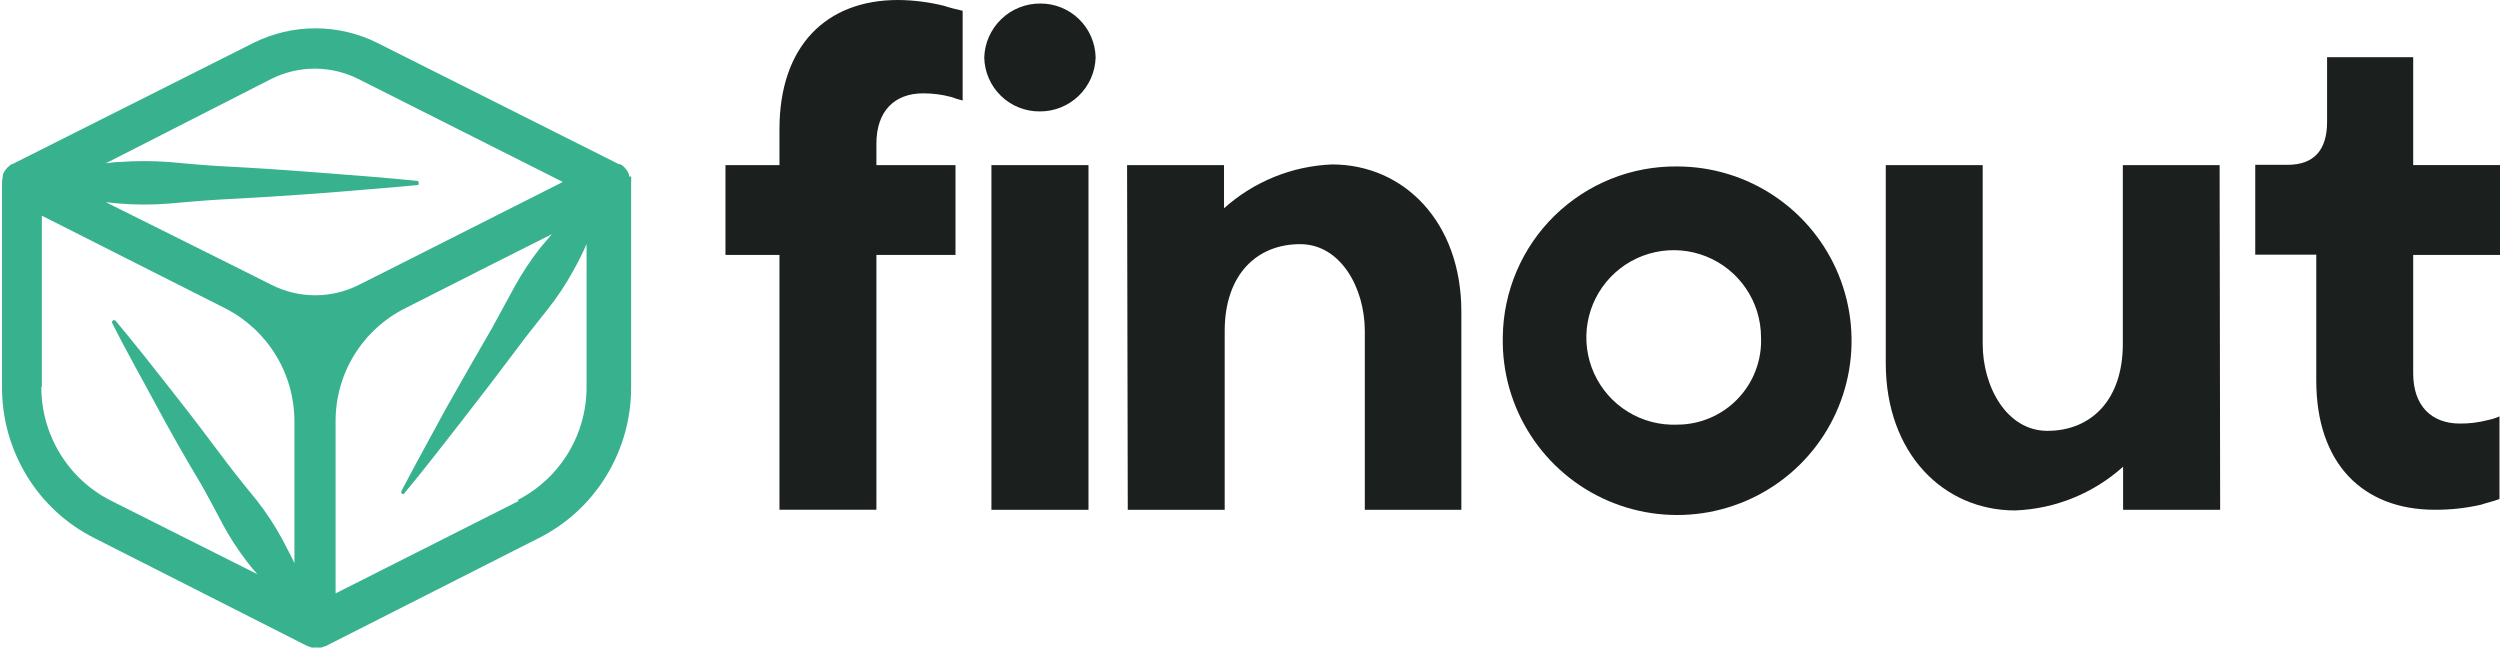 <svg width="130" height="34" viewBox="0 0 130 34" fill="none" xmlns="http://www.w3.org/2000/svg">
<g clip-path="url(#clip0_10920_216006)">
<path d="M32.712 9.175C32.712 9.175 32.712 9.112 32.712 9.083C32.69 9.026 32.664 8.97 32.635 8.915L32.572 8.824C32.538 8.776 32.501 8.732 32.46 8.691L32.368 8.614L32.277 8.543H32.228C32.217 8.54 32.204 8.54 32.193 8.543L19.62 2.23C18.621 1.732 17.519 1.473 16.402 1.473C15.285 1.473 14.183 1.732 13.183 2.23L0.625 8.543H0.576L0.491 8.621L0.4 8.698C0.359 8.739 0.321 8.783 0.288 8.831C0.263 8.858 0.242 8.889 0.225 8.922C0.193 8.975 0.167 9.032 0.147 9.09C0.147 9.09 0.147 9.147 0.147 9.182C0.12 9.28 0.105 9.381 0.105 9.483V20.124C0.098 21.755 0.546 23.355 1.397 24.747C2.24 26.132 3.456 27.253 4.907 27.98L15.977 33.592C16.02 33.61 16.065 33.624 16.11 33.634L16.188 33.669C16.279 33.679 16.37 33.679 16.462 33.669C16.55 33.68 16.64 33.68 16.728 33.669L16.812 33.634L16.946 33.592L28.016 27.98C29.466 27.253 30.683 26.132 31.526 24.747C32.377 23.355 32.825 21.755 32.818 20.124V9.462C32.828 9.367 32.828 9.27 32.818 9.175H32.712ZM14.11 4.103C14.81 3.753 15.583 3.57 16.367 3.57C17.15 3.57 17.923 3.753 18.624 4.103L29.266 9.462L20.14 14.071L18.645 14.821C17.945 15.172 17.174 15.354 16.391 15.354C15.609 15.354 14.837 15.172 14.138 14.821L12.643 14.071L5.504 10.514L6.206 10.585C7.065 10.655 7.929 10.655 8.789 10.585C9.645 10.514 10.509 10.43 11.372 10.381C13.094 10.292 14.816 10.185 16.539 10.059C18.259 9.911 19.978 9.792 21.705 9.624C21.73 9.62 21.753 9.608 21.768 9.589C21.775 9.568 21.775 9.546 21.768 9.525C21.776 9.5 21.776 9.473 21.768 9.448C21.75 9.428 21.725 9.413 21.698 9.406C19.971 9.231 18.252 9.105 16.532 8.971C14.812 8.838 13.085 8.719 11.365 8.635C10.502 8.585 9.638 8.501 8.782 8.424C7.922 8.361 7.058 8.361 6.199 8.424C5.953 8.424 5.7 8.473 5.497 8.494L14.11 4.103ZM2.176 20.117V11.216L11.688 16.021C12.78 16.572 13.696 17.416 14.336 18.457C14.976 19.499 15.313 20.698 15.31 21.92V29.278C15.107 28.843 14.875 28.429 14.664 28.015C14.287 27.321 13.852 26.66 13.366 26.037C12.867 25.42 12.362 24.81 11.877 24.171C10.937 22.909 9.982 21.653 8.999 20.405C8.017 19.156 7.041 17.908 6.016 16.687C6.009 16.677 6 16.668 5.989 16.662C5.978 16.656 5.965 16.652 5.953 16.652C5.942 16.647 5.93 16.644 5.918 16.644C5.906 16.644 5.894 16.647 5.883 16.652C5.859 16.666 5.842 16.689 5.833 16.715C5.823 16.742 5.823 16.772 5.833 16.799C6.535 18.202 7.336 19.605 8.087 21.008C8.838 22.411 9.638 23.814 10.438 25.146C10.839 25.848 11.204 26.549 11.576 27.251C11.95 27.947 12.382 28.611 12.867 29.236C13.029 29.453 13.203 29.661 13.387 29.86L5.791 26.044C4.693 25.495 3.771 24.65 3.131 23.603C2.486 22.555 2.146 21.348 2.148 20.117H2.176ZM26.984 26.044L17.451 30.856V21.927C17.444 20.701 17.78 19.498 18.423 18.454C19.066 17.41 19.989 16.567 21.087 16.021L25.714 13.678L28.697 12.177C28.493 12.415 28.297 12.654 28.1 12.878C27.6 13.517 27.151 14.195 26.759 14.905C26.381 15.607 26.001 16.308 25.594 17.045C24.78 18.448 23.977 19.851 23.186 21.253C22.421 22.656 21.628 24.101 20.87 25.539C20.865 25.551 20.862 25.565 20.862 25.578C20.862 25.591 20.865 25.604 20.87 25.616C20.87 25.631 20.875 25.645 20.882 25.657C20.889 25.669 20.9 25.679 20.912 25.686H20.954H20.996C22.035 24.438 23.025 23.154 24.015 21.885C25.005 20.615 25.994 19.325 26.963 18.027C27.441 17.375 27.96 16.75 28.451 16.119C28.958 15.486 29.409 14.81 29.799 14.099C30.045 13.671 30.276 13.201 30.501 12.696V20.075C30.513 21.3 30.183 22.504 29.548 23.552C28.913 24.601 27.999 25.451 26.907 26.009L26.984 26.044Z" fill="#38B28E"/>
<path d="M40.532 26.507H45.573V13.257H49.686V8.586H45.573V7.47C45.573 5.787 46.506 4.854 48.002 4.854C48.495 4.852 48.986 4.916 49.462 5.043C49.657 5.115 49.856 5.176 50.058 5.226V0.561C49.756 0.491 49.426 0.414 49.09 0.302C48.306 0.108 47.503 0.006 46.696 0C42.961 0 40.532 2.392 40.532 6.72V8.586H37.724V13.257H40.532V26.507Z" fill="#1B1F1D"/>
<path d="M51.554 26.508H56.601V8.586H51.554V26.508ZM51.181 2.988C51.196 3.74 51.506 4.456 52.045 4.981C52.584 5.506 53.307 5.798 54.06 5.794C54.816 5.8 55.544 5.51 56.089 4.985C56.634 4.461 56.951 3.744 56.973 2.988C56.958 2.237 56.648 1.521 56.109 0.996C55.571 0.471 54.847 0.179 54.095 0.183C53.339 0.179 52.611 0.47 52.067 0.994C51.523 1.518 51.205 2.234 51.181 2.988Z" fill="#1B1F1D"/>
<path d="M58.644 26.508H63.684V17.214C63.684 14.261 65.368 12.696 67.608 12.696C69.714 12.696 70.97 14.976 70.97 17.214V26.508H75.99V16.203C75.99 11.539 72.999 8.551 69.264 8.551C67.184 8.634 65.198 9.441 63.649 10.831V8.586H58.608L58.644 26.508Z" fill="#1B1F1D"/>
<path d="M87.221 22.081C86.316 22.119 85.421 21.886 84.65 21.411C83.879 20.937 83.267 20.243 82.894 19.418C82.52 18.594 82.402 17.677 82.554 16.785C82.707 15.893 83.122 15.066 83.748 14.412C84.373 13.758 85.18 13.305 86.065 13.113C86.95 12.92 87.872 12.996 88.713 13.331C89.555 13.666 90.276 14.245 90.786 14.993C91.296 15.741 91.57 16.624 91.573 17.529C91.599 18.117 91.505 18.703 91.298 19.254C91.091 19.804 90.775 20.307 90.368 20.732C89.962 21.157 89.474 21.496 88.933 21.728C88.392 21.96 87.81 22.08 87.221 22.081ZM78.145 17.529C78.107 19.329 78.606 21.099 79.58 22.614C80.553 24.129 81.955 25.32 83.608 26.035C85.262 26.75 87.091 26.957 88.862 26.63C90.633 26.302 92.267 25.455 93.555 24.197C94.843 22.938 95.726 21.324 96.092 19.562C96.459 17.799 96.291 15.968 95.612 14.3C94.933 12.633 93.772 11.206 92.277 10.201C90.783 9.195 89.023 8.658 87.221 8.656C86.042 8.642 84.871 8.861 83.777 9.299C82.682 9.738 81.685 10.388 80.841 11.212C79.999 12.036 79.326 13.018 78.864 14.102C78.401 15.186 78.156 16.351 78.145 17.529Z" fill="#1B1F1D"/>
<path d="M120.446 19.787C120.446 24.115 122.875 26.507 126.609 26.507C127.415 26.512 128.218 26.425 129.003 26.247C129.34 26.135 129.705 26.058 129.972 25.946V21.653C129.781 21.738 129.581 21.802 129.375 21.842C128.899 21.968 128.408 22.029 127.915 22.025C126.427 22.025 125.486 21.092 125.486 19.415V13.257H130V8.585H125.486V2.974H121.008V6.334C121.008 7.828 120.306 8.571 118.951 8.571H117.273V13.243H120.446V19.787Z" fill="#1B1F1D"/>
<path d="M115.42 8.586H110.387V17.88C110.387 20.833 108.709 22.404 106.463 22.404C104.357 22.404 103.1 20.125 103.1 17.88V8.586H98.06V18.89C98.06 23.562 101.05 26.543 104.785 26.543C106.865 26.464 108.852 25.66 110.401 24.27V26.508H115.448L115.42 8.586Z" fill="#1B1F1D"/>
</g>
<defs>
<clipPath id="clip0_10920_216006">
<rect width="130" height="33.669" fill="white"/>
</clipPath>
</defs>
</svg>
